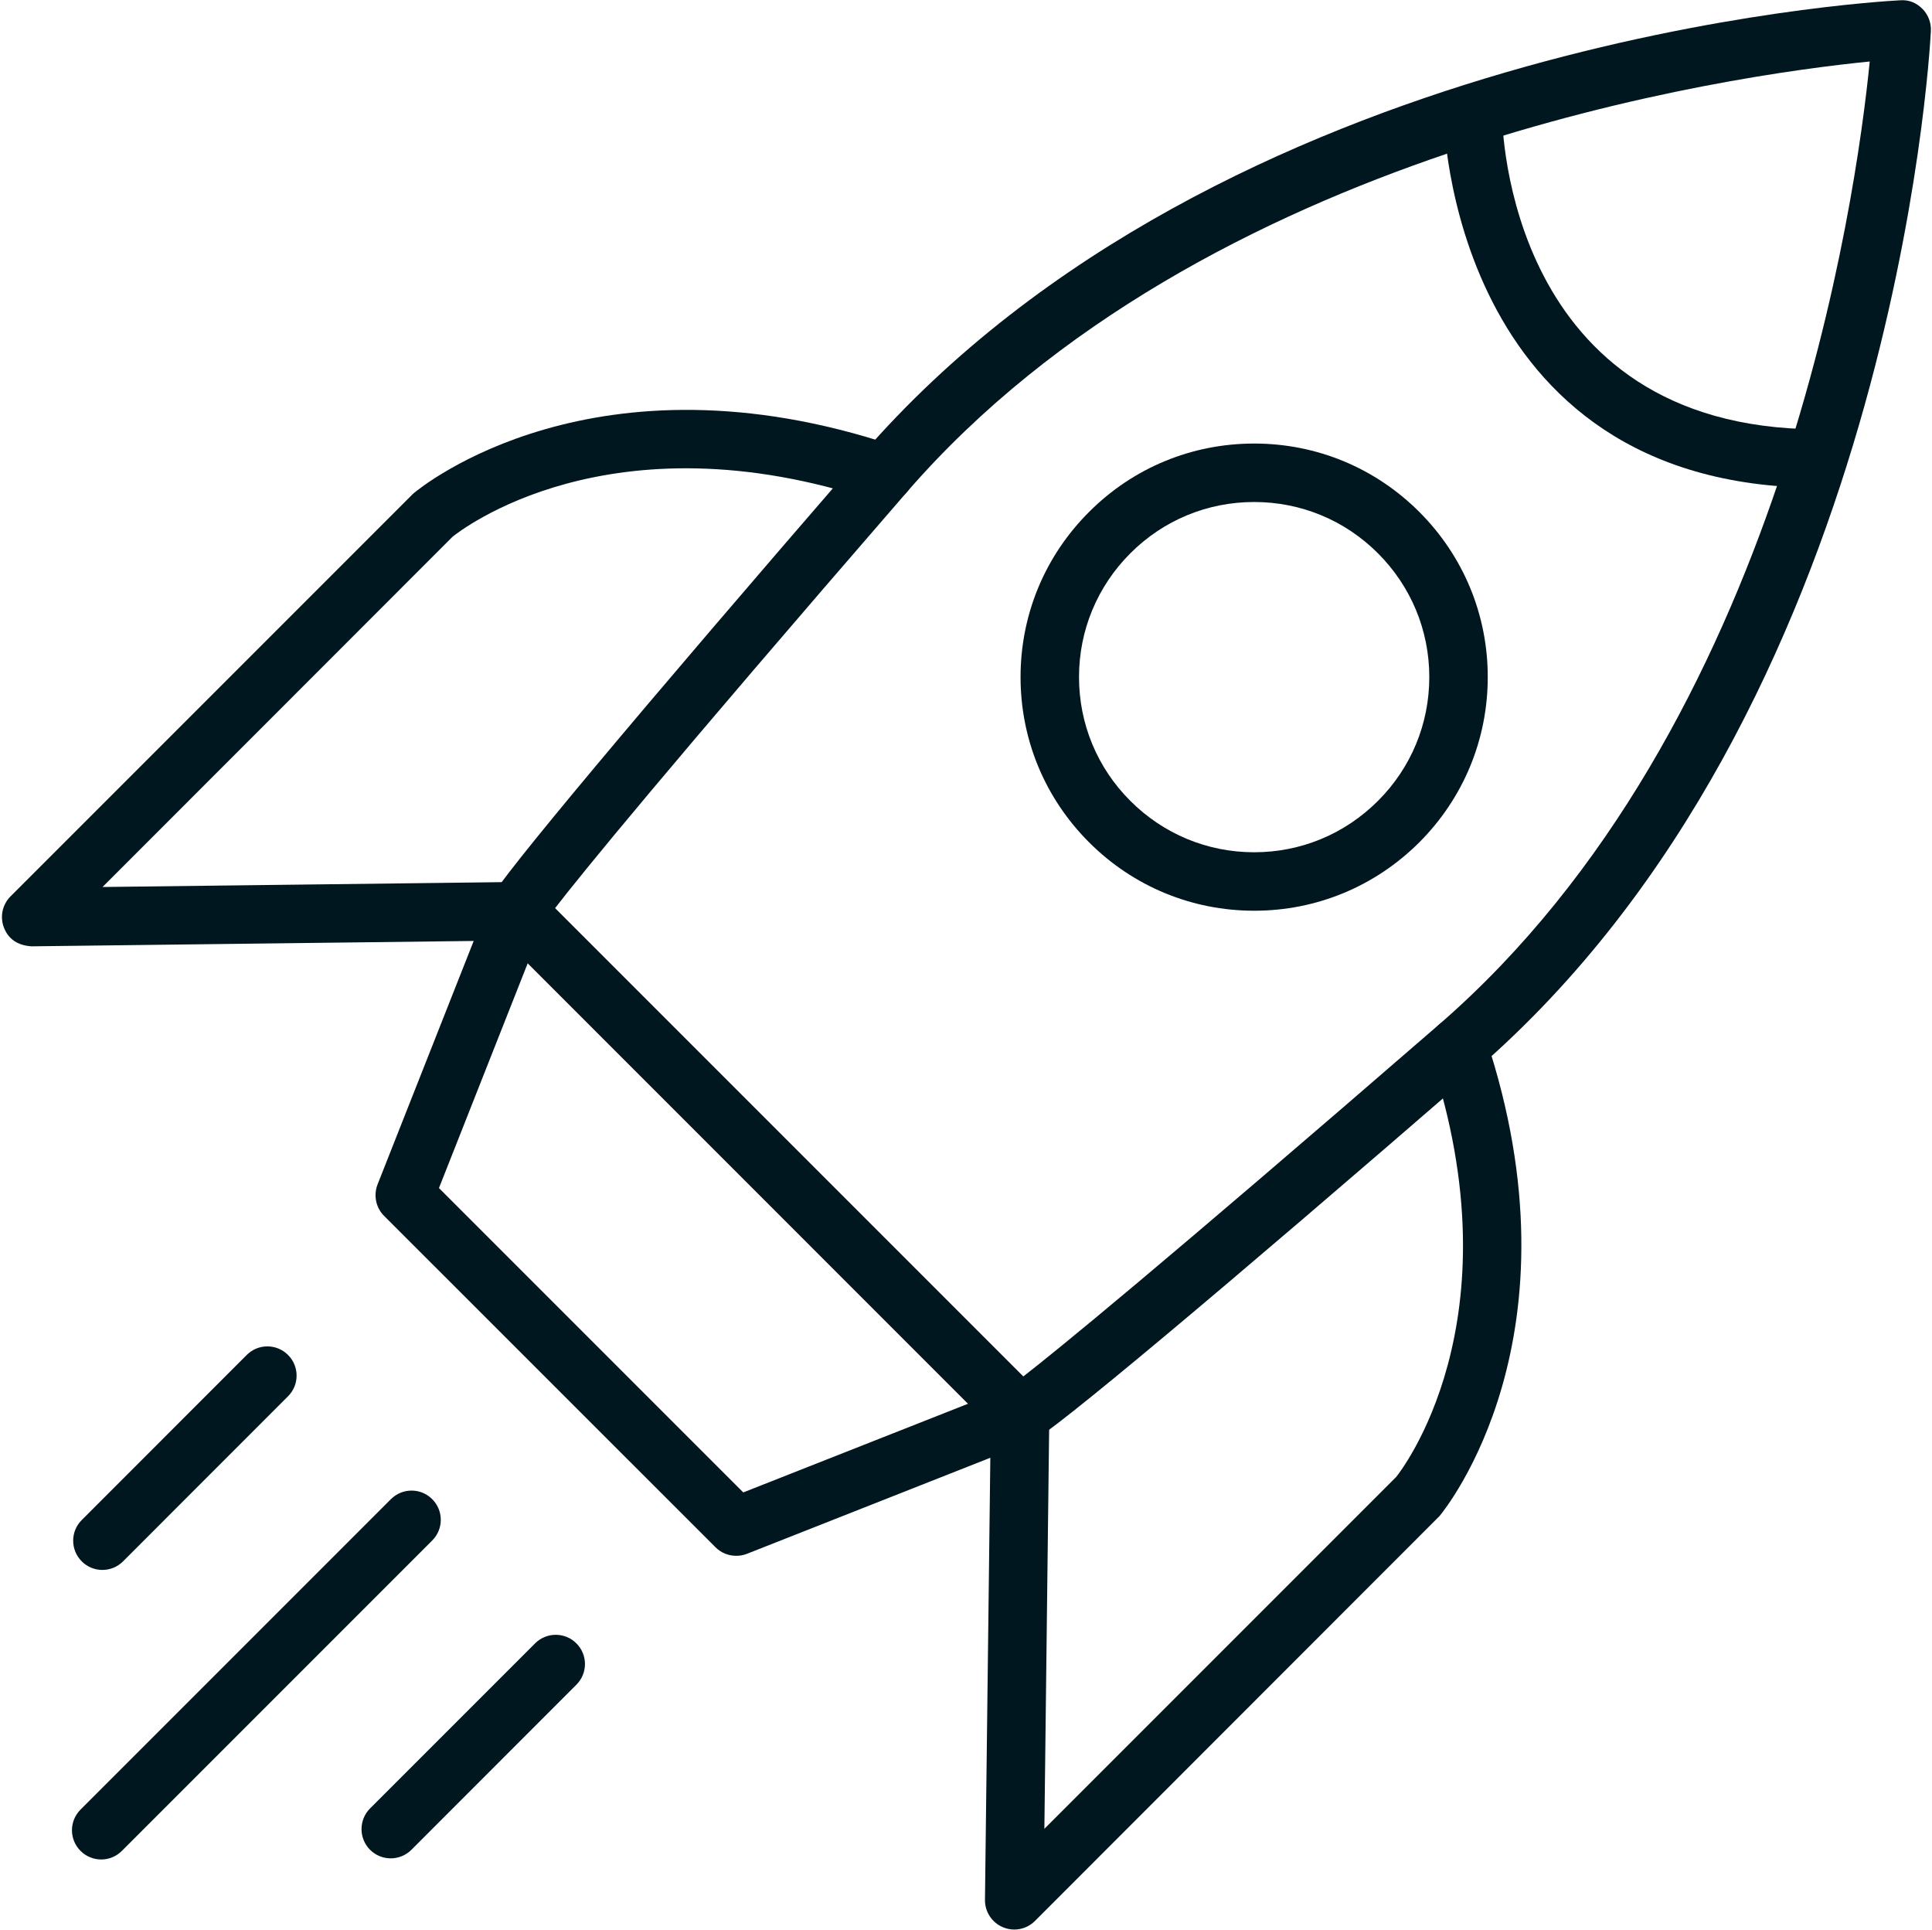 <?xml version="1.0" encoding="UTF-8" standalone="no"?><svg xmlns="http://www.w3.org/2000/svg" xmlns:xlink="http://www.w3.org/1999/xlink" fill="#00171f" height="222.8" preserveAspectRatio="xMidYMid meet" version="1.1" viewBox="113.4 71.1 223.1 222.8" width="223.1" zoomAndPan="magnify">
 <g id="change1_1">
  <path d="m230.52 293.88c-0.45 0-0.89-0.09-1.31-0.27-1.26-0.53-2.08-1.77-2.07-3.15l0.68-56.07c0.02-1.87 1.53-3.37 3.41-3.34 1.87 0.02 3.36 1.55 3.34 3.41l-0.57 47.79 40.64-40.64c0.38-0.49 14.17-17.82 3.92-48.58-0.59-1.77 0.37-3.67 2.13-4.27 1.79-0.58 3.68 0.37 4.27 2.13 11.5 34.5-4.64 54.43-5.34 55.26l-46.71 46.74c-0.65 0.65-1.51 0.99-2.39 0.99" fill="inherit"/>
  <path d="m177.5 175.95l27.03 27.03 27.04 27.04c3.82-2.97 15.32-12.31 47.98-40.61 39.69-34.39 48.18-95.332 49.76-111.21-15.89 1.577-76.86 10.101-111.22 49.75-28.05 32.37-37.47 43.96-40.59 48zm53.7 61.85c-0.88 0-1.74-0.34-2.39-0.99l-58.11-58.12c-1-0.99-1.27-2.49-0.7-3.76 1.05-2.33 17.12-21.54 42.99-51.4 41.45-47.831 116.66-52.233 119.83-52.397 1.05-0.078 1.89 0.312 2.57 0.984 0.67 0.676 1.03 1.606 0.98 2.563-0.16 3.175-4.57 78.38-52.4 119.83-29.85 25.88-49.06 41.94-51.39 42.99-0.44 0.2-0.91 0.3-1.38 0.3" fill="inherit"/>
  <path d="m198.41 250.73c-0.87 0-1.74-0.34-2.38-0.98l-38.28-38.27c-0.95-0.95-1.24-2.38-0.75-3.63l11.1-28.11-51.06 0.62c-1.56-0.1-2.62-0.8-3.15-2.07-0.53-1.26-0.25-2.72 0.72-3.69l46.51-46.51c1.06-0.9 20.99-17.05 55.49-5.55 1.77 0.59 2.72 2.5 2.13 4.27s-2.49 2.7-4.27 2.14c-30.74-10.26-48.08 3.54-48.81 4.12l-40.42 40.44 47.8-0.58c1.28 0.12 2.18 0.54 2.82 1.46 0.64 0.93 0.77 2.11 0.36 3.16l-12.13 30.72 35.14 35.14 30.73-12.12c1.73-0.69 3.69 0.16 4.38 1.89 0.68 1.74-0.17 3.7-1.9 4.38l-32.79 12.94c-0.4 0.16-0.82 0.23-1.24 0.23" fill="inherit"/>
  <path d="m125.22 252.36c-0.86 0-1.73-0.33-2.38-0.99-1.32-1.32-1.32-3.46 0-4.77l19.05-19.06c1.32-1.32 3.45-1.32 4.77 0s1.32 3.45 0 4.77l-19.05 19.06c-0.66 0.66-1.52 0.99-2.39 0.99" fill="inherit"/>
  <path d="m125.09 285.79c-0.87 0-1.73-0.33-2.39-0.99-1.32-1.32-1.32-3.45 0-4.77l35.84-35.84c1.32-1.32 3.46-1.32 4.77 0 1.32 1.32 1.32 3.45 0 4.77l-35.84 35.84c-0.66 0.66-1.52 0.99-2.38 0.99" fill="inherit"/>
  <path d="m158.52 285.66c-0.86 0-1.73-0.33-2.39-0.99-1.31-1.32-1.31-3.45 0-4.77l19.06-19.06c1.32-1.32 3.45-1.32 4.77 0s1.32 3.45 0 4.77l-19.05 19.06c-0.66 0.66-1.53 0.99-2.39 0.99" fill="inherit"/>
  <path d="m323.25 127.41h-0.01c-42.49-0.16-43.14-42.711-43.14-43.14-0.01-1.868 1.49-3.375 3.36-3.387 1.68-0.094 3.38 1.496 3.39 3.351 0.01 1.485 0.67 36.296 36.42 36.426 1.86 0.01 3.37 1.52 3.36 3.39-0.01 1.86-1.52 3.36-3.38 3.36" fill="inherit"/>
  <path d="m258.23 129.06c-5.41 0-10.48 2.1-14.3 5.92s-5.93 8.9-5.93 14.29c0 5.41 2.11 10.49 5.93 14.3 3.82 3.82 8.89 5.93 14.3 5.93 5.4 0 10.47-2.11 14.29-5.93 3.82-3.81 5.93-8.89 5.93-14.3 0-5.39-2.11-10.47-5.93-14.29s-8.89-5.92-14.29-5.92zm0 47.19c-7.21 0-13.98-2.81-19.07-7.9-5.1-5.1-7.91-11.87-7.91-19.08 0-7.2 2.81-13.97 7.91-19.06 5.09-5.1 11.86-7.9 19.07-7.9 7.2 0 13.97 2.8 19.07 7.9 5.09 5.09 7.9 11.86 7.9 19.06 0 7.21-2.81 13.98-7.9 19.08-5.1 5.09-11.87 7.9-19.07 7.9" fill="inherit"/>
 </g>
</svg>